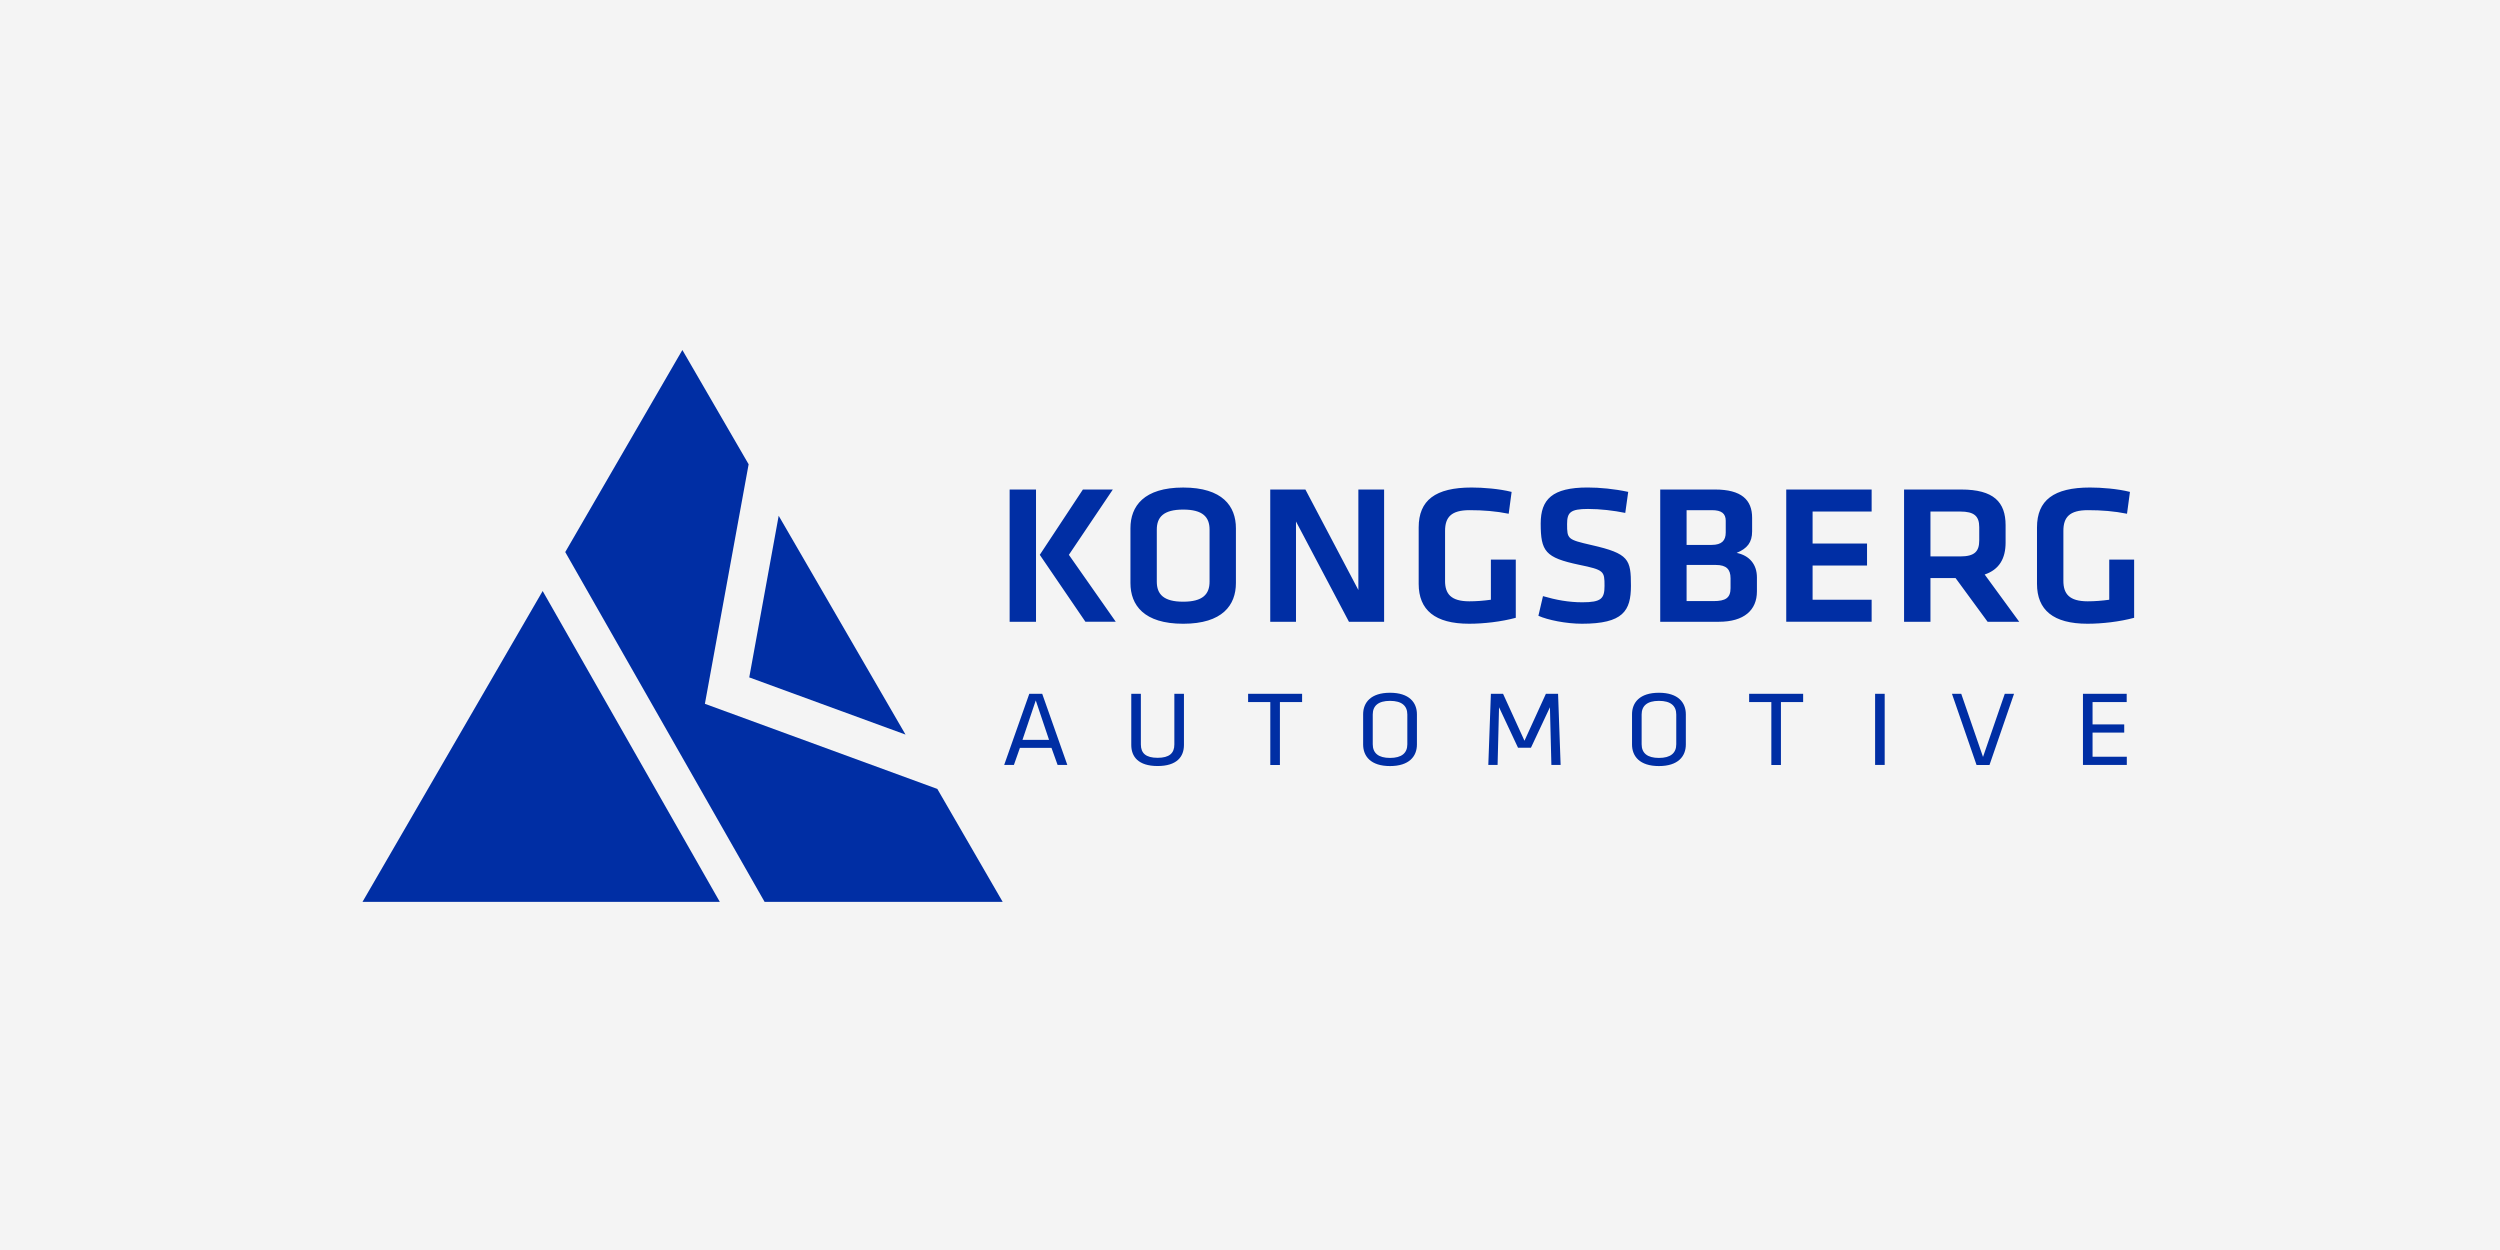<?xml version="1.0" encoding="UTF-8"?>
<svg xmlns="http://www.w3.org/2000/svg" width="600" height="300" viewBox="0 0 600 300" fill="none">
  <rect width="600" height="300" fill="#F4F4F4"></rect>
  <path d="M381.021 117C372.528 117 369.768 119.859 369.768 125.628C369.768 132.348 370.868 133.824 378.957 135.542C384.988 136.781 385.087 137.065 385.087 140.593C385.087 143.649 384.335 144.548 379.761 144.548C376.448 144.548 373.433 143.981 370.316 143.073L369.216 147.79C371.426 148.79 375.843 149.697 379.664 149.697C389.56 149.697 391.419 146.601 391.425 140.593C391.425 134.254 390.97 132.87 381.98 130.82C376.2 129.488 376.102 129.39 376.102 125.769C376.102 123.007 376.859 122.149 381.127 122.149C384.036 122.149 387.302 122.529 390.064 123.1L390.771 118.053C387.453 117.335 383.936 117 381.021 117ZM353.194 117.005C344.499 117.005 340.482 120.058 340.482 126.588V140.118C340.482 146.408 344.401 149.697 352.588 149.697C356.103 149.697 360.273 149.221 363.788 148.27V134.309H357.812V143.936C356.104 144.175 354.345 144.315 352.637 144.315C348.216 144.315 346.811 142.508 346.811 139.409H346.816V127.398C346.816 124.158 348.273 122.439 352.694 122.439C355.958 122.439 359.024 122.678 362.086 123.298L362.789 118.057C359.776 117.296 355.906 117.005 353.194 117.005ZM501.595 117.005C492.9 117.005 488.879 120.058 488.879 126.588V140.118C488.879 146.408 492.802 149.697 500.989 149.697C504.51 149.697 508.678 149.221 512.193 148.27V134.309H506.218V143.936C504.509 144.175 502.75 144.315 501.042 144.315C496.621 144.315 495.212 142.508 495.212 139.409V127.398C495.212 124.158 496.67 122.439 501.091 122.439C504.355 122.439 507.415 122.678 510.483 123.298L511.19 118.057C508.177 117.296 504.307 117.005 501.595 117.005ZM283.965 117.009C274.523 117.009 271.307 121.487 271.307 126.778V139.928C271.307 145.219 274.523 149.701 283.965 149.701C293.408 149.701 296.619 145.219 296.619 139.928V126.778C296.619 121.487 293.408 117.009 283.965 117.009ZM259.899 117.48L249.548 133.159L260.5 149.221H267.784L256.531 133.159L267.082 117.48H259.899ZM428.698 117.48V149.221H449.193V143.932H435.023V135.731H448.088V130.442H435.023V122.77H449.193V117.48H428.698ZM242.313 117.485V149.226H248.642V117.485H242.313ZM304.858 117.485V149.226H311.037V125.157L323.748 149.226H332.186V117.484H326.007V141.602L313.296 117.484L304.858 117.485ZM398.453 117.485V149.226H412.521C418.602 149.226 421.661 146.417 421.661 141.937V138.554C421.661 135.455 419.853 133.312 416.791 132.692C419.351 131.643 420.508 130.165 420.508 127.544V124.254C420.508 119.964 417.947 117.485 411.615 117.485H398.453ZM456.976 117.485V149.226H463.31V138.739H469.338L477.025 149.226H484.613L476.322 137.885C479.837 136.694 481.343 134.024 481.343 130.213V126.064C481.343 120.486 478.484 117.485 470.695 117.485H456.976ZM283.965 122.299C288.687 122.299 290.295 124.107 290.295 127.108V139.598C290.295 142.599 288.687 144.408 283.965 144.408C279.244 144.408 277.632 142.599 277.632 139.598V127.108C277.632 124.107 279.244 122.299 283.965 122.299ZM404.782 122.44H410.859C413.174 122.44 414.179 123.25 414.179 125.012H414.174V127.821C414.174 129.681 413.268 130.777 410.806 130.777H404.782L404.782 122.44ZM463.31 122.77H470.443C473.811 122.77 475.018 123.867 475.018 126.531V129.68C475.018 132.35 473.909 133.542 470.443 133.542H463.31V122.77ZM404.782 135.59H411.818C414.329 135.59 415.332 136.64 415.332 138.788V141.162C415.332 143.5 414.127 144.262 411.262 144.262H404.782V135.59ZM333.605 166.261C329.004 166.261 327.152 168.597 327.152 171.441V178.672C327.152 181.521 328.998 183.856 333.605 183.856C338.211 183.856 340.062 181.516 340.062 178.672V171.441C340.062 168.597 338.211 166.261 333.605 166.261ZM398.143 166.261C393.537 166.261 391.686 168.597 391.686 171.441V178.672C391.686 181.521 393.537 183.856 398.143 183.856C402.75 183.856 404.601 181.516 404.601 178.672V171.441C404.601 168.597 402.75 166.261 398.143 166.261ZM247.029 166.512L241 183.592H243.334L244.779 179.487H252.355L253.826 183.592H256.16L250.131 166.512H247.029ZM357.812 166.512L357.194 183.592H359.421L359.77 169.745L364.323 179.452H367.43L371.982 169.745L372.332 183.592H374.55L373.936 166.512H371.014L365.874 177.783L360.734 166.512H357.812ZM450.024 166.512V183.592H452.326V166.512H450.024ZM271.506 166.517V178.8C271.506 181.595 273.192 183.847 277.826 183.847C282.46 183.847 284.147 181.595 284.147 178.8V166.517H281.844V178.672C281.844 180.771 280.637 181.874 277.826 181.874C275.015 181.874 273.809 180.777 273.809 178.672V166.517H271.506ZM299.545 166.517V168.49H304.871V183.601H307.178V168.49H312.504V166.517H299.545ZM419.792 166.517V168.49H425.118H425.122V183.601H427.425V168.49H432.755V166.517H419.792ZM468.472 166.517L474.373 183.601H477.475L483.367 166.517H481.144L475.924 181.667L470.7 166.517H468.472ZM499.911 166.517V183.592H510.434V181.619H502.213V175.823H509.815V173.85H502.213V168.49H510.408V166.516L499.911 166.517ZM248.584 168.102L251.771 177.571H245.393L248.584 168.102ZM333.605 168.208C336.421 168.208 337.759 169.385 337.759 171.489V178.62C337.759 180.724 336.416 181.901 333.605 181.901C330.794 181.901 329.459 180.724 329.459 178.62V171.489C329.459 169.385 330.794 168.208 333.605 168.208ZM398.148 168.208C400.959 168.208 402.303 169.385 402.303 171.489V178.62C402.303 180.724 400.959 181.901 398.148 181.901C395.331 181.901 393.993 180.724 393.993 178.62V171.489C393.993 169.385 395.337 168.208 398.148 168.208Z" fill="#002EA4"></path>
  <path d="M163.768 84L135.658 132.495L183.503 216.448H240.643L224.957 189.34L169.174 168.913L179.671 111.425L163.768 84ZM186.884 123.783L179.821 162.575L217.324 176.299L186.884 123.783ZM130.239 141.845L87 216.448H172.754L130.239 141.845Z" fill="#002EA4"></path>
</svg>
